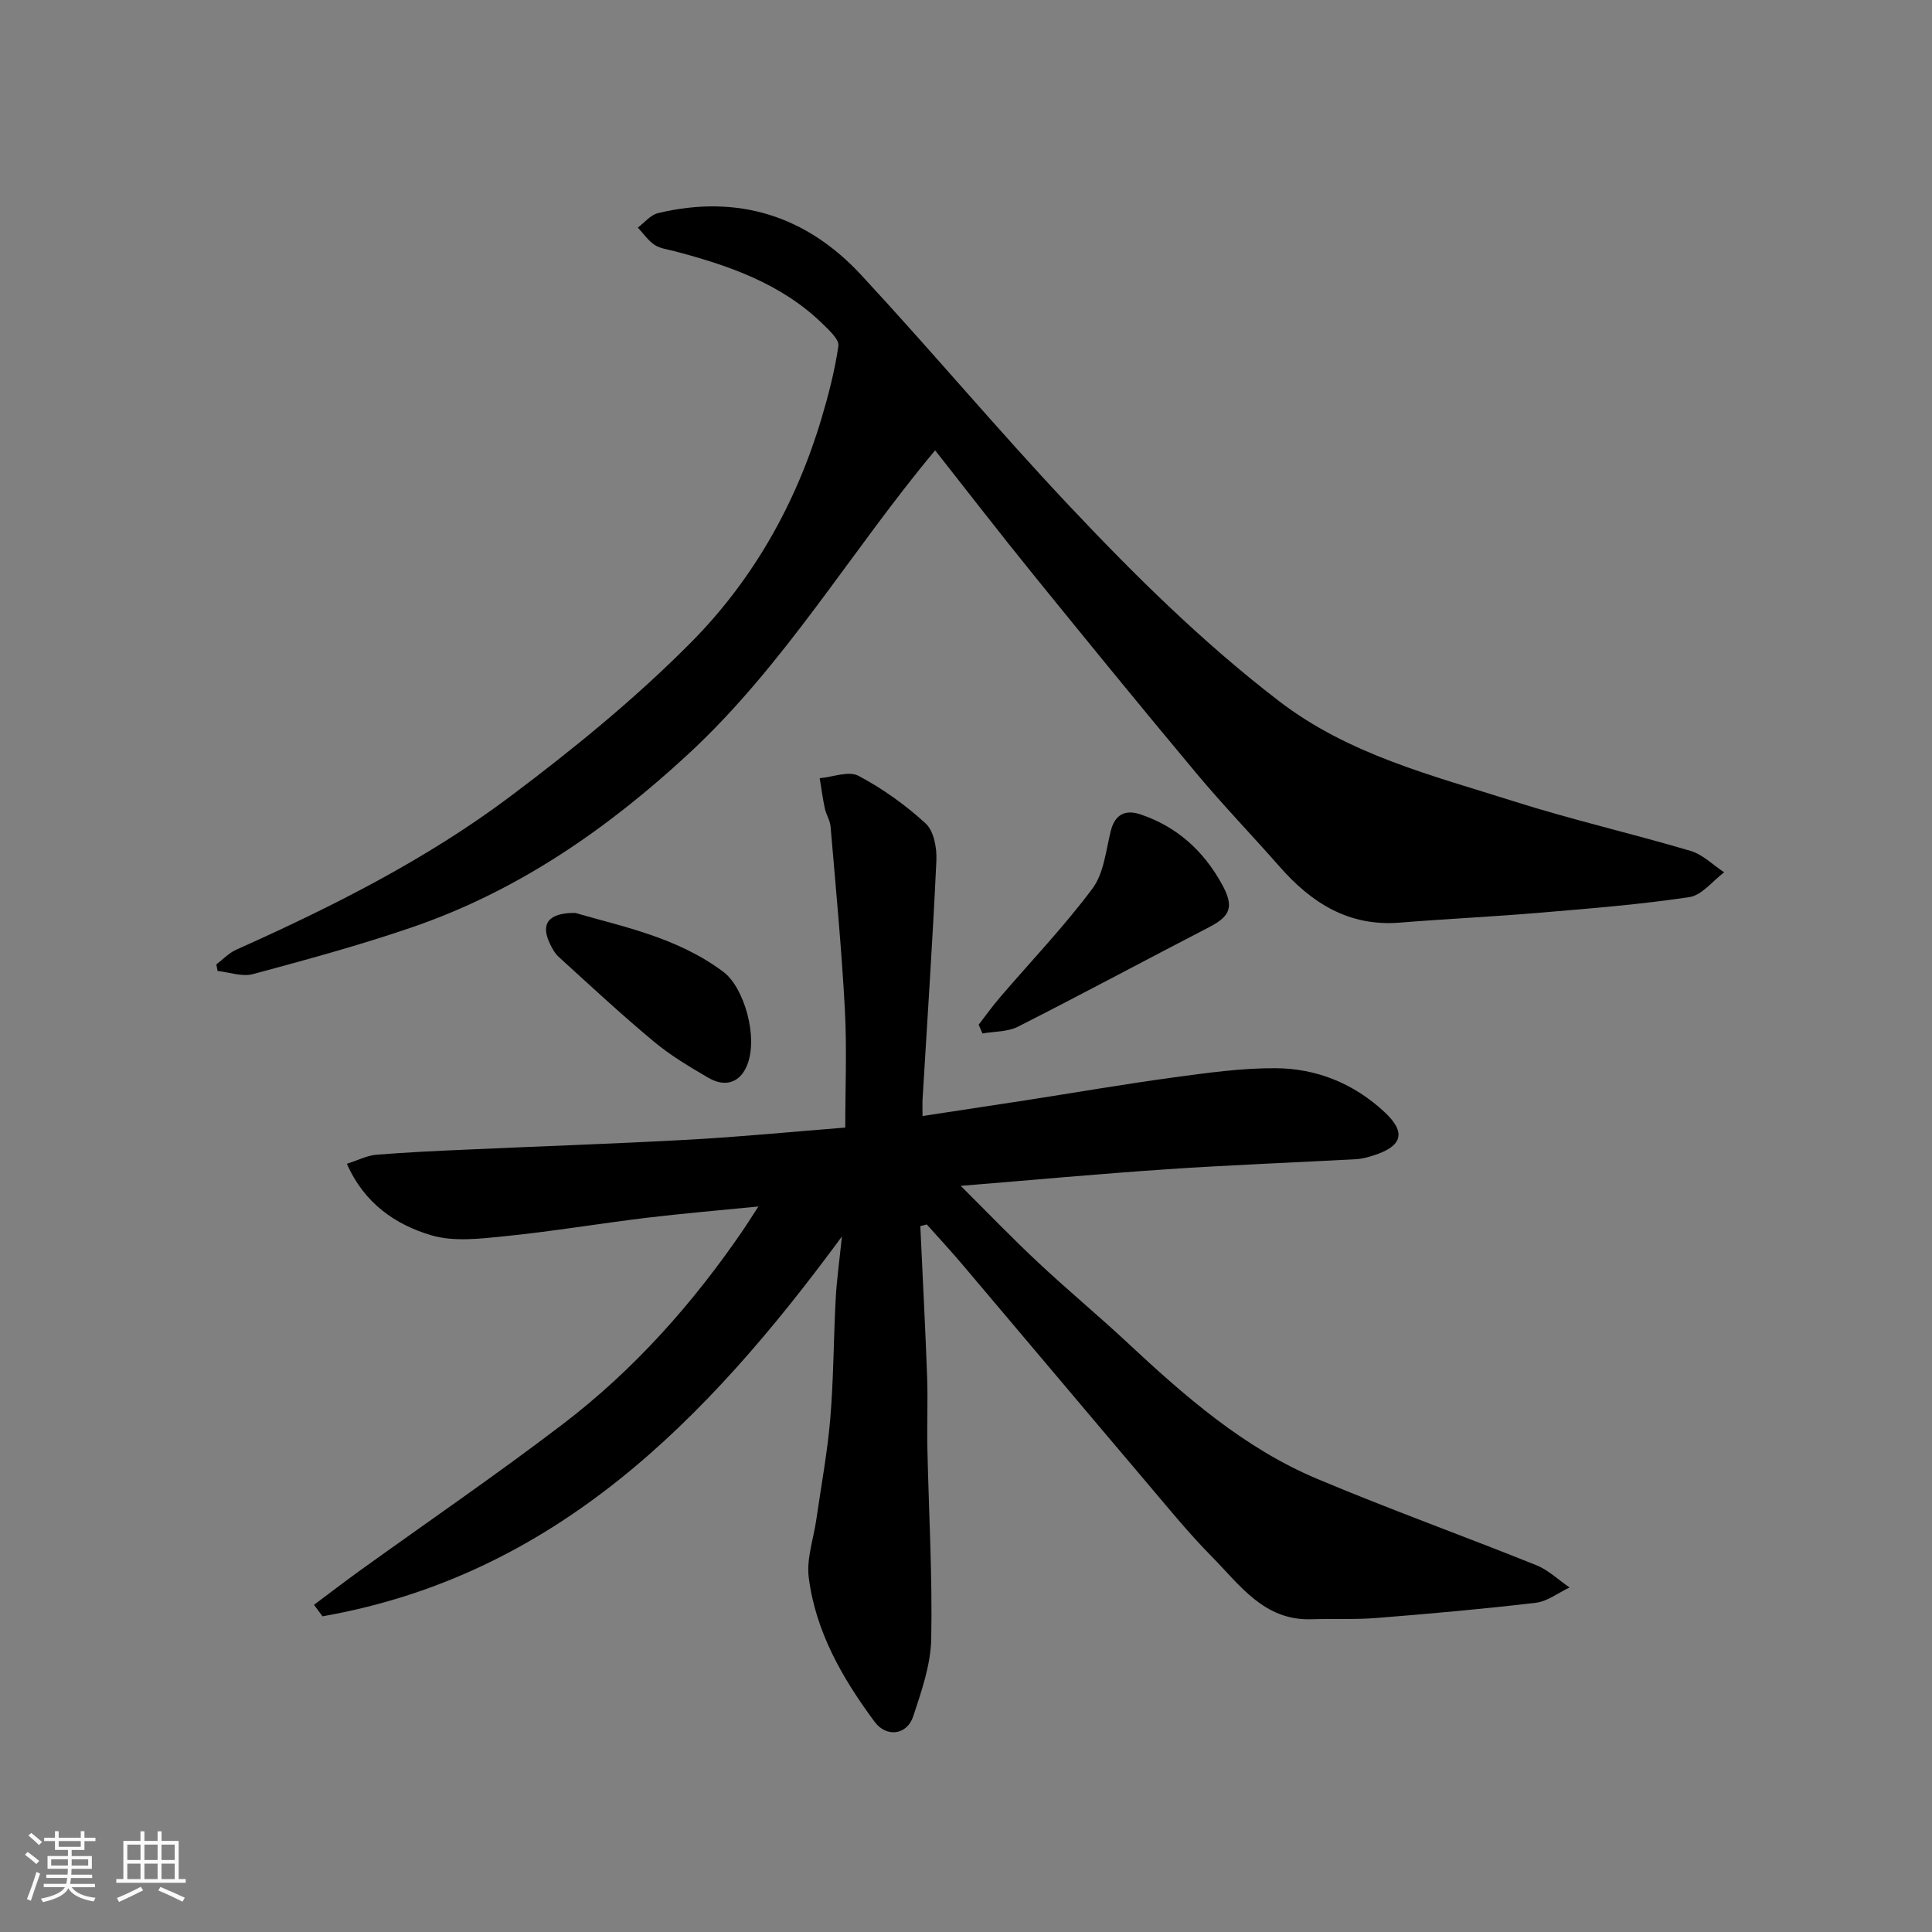 <svg enable-background="new 0 0 400 400" viewBox="0 0 400 400" xmlns="http://www.w3.org/2000/svg"><rect x="0" y="0" width="400" height="400" fill="#808080" stroke="none"/><path d="m5.17 384 .55-.58c.85.61 1.65 1.24 2.4 1.87l-.59.64c-.83-.73-1.62-1.38-2.36-1.93m1.22 9.53-.82-.34c.71-1.76 1.37-3.64 1.98-5.63.24.13.5.25.76.36-.6 1.67-1.24 3.54-1.92 5.61m-.5-13.5.57-.54c.56.44 1.31 1.06 2.26 1.87l-.64.64c-.68-.66-1.41-1.32-2.19-1.97m3.25.46h2.24v-1.36h.77v1.36h4.57v-1.36h.76v1.36h2.28v.69h-2.28v1.84h-2.64v1.26h4.18v2.64h-4.21c0 .45-.02.86-.05 1.21h4.32v.69h-4.38c-.04.34-.1.75-.19 1.22h5.15v.69h-4.82c.87 1.19 2.51 1.92 4.93 2.19-.17.31-.3.57-.37.76-2.77-.49-4.52-1.41-5.26-2.76-.56 1.26-2.3 2.23-5.24 2.9-.12-.24-.26-.48-.43-.72 2.73-.55 4.38-1.34 4.96-2.38h-4.38v-.69h4.65c.1-.38.17-.79.21-1.22h-4.32v-.69h4.4c.03-.34.05-.75.05-1.21h-4.2v-2.64h4.23v-1.26h-2.69v-1.84h-2.24zm1.46 4.46v1.29h3.45c.01-.4.02-.57.01-.53v-.32-.45h-3.46zm1.55-2.59h4.57v-1.19h-4.57zm6.11 2.59h-3.42v.77c-.01.19-.01.37-.02.53h3.44z" fill="#fafafa"/><path d="m32.63 379.16h.82v1.98h3.54v7.89h1.46v.78h-14.37v-.78h1.46v-7.89h3.54v-1.98h.82v1.98h2.73zm-3.49 11.48.5.73c-1.61.82-3.28 1.63-5 2.41-.13-.27-.28-.55-.44-.82 1.75-.72 3.4-1.49 4.94-2.32m-2.78-5.55h2.73v-3.18h-2.73zm0 3.95h2.73v-3.2h-2.73zm3.54-3.95h2.73v-3.18h-2.73zm0 3.95h2.73v-3.2h-2.73zm7.89 4.68c-1.84-.92-3.51-1.7-5.02-2.32l.45-.73c1.89.8 3.57 1.55 5.04 2.23zm-1.62-11.81h-2.73v3.18h2.73zm-2.73 7.13h2.73v-3.2h-2.73z" fill="#fafafa"/><g fill="#000001"><path d="m190.54 253.85c.48 10.39 1.03 20.78 1.41 31.18.18 4.99-.05 10 .06 15 .28 13.1 1.05 26.21.79 39.3-.11 5.38-2.01 10.82-3.73 16.03-1.28 3.87-5.54 4.43-8 1.11-6.64-8.97-12.21-18.62-13.63-29.88-.49-3.87 1-7.99 1.57-11.99 1-6.96 2.3-13.9 2.89-20.89.69-8.24.68-16.53 1.12-24.79.21-3.92.77-7.83 1.29-12.92-28.18 38.33-59.61 70.22-107.54 78.64-.59-.79-1.17-1.59-1.76-2.38 3.12-2.33 6.21-4.7 9.36-6.98 14.04-10.11 28.34-19.89 42.09-30.38 14.74-11.23 26.97-24.98 37.42-40.28.9-1.32 1.74-2.68 3.14-4.83-8.22.82-15.67 1.44-23.07 2.33-9.74 1.18-19.44 2.81-29.2 3.8-5.13.52-10.7 1.24-15.46-.17-7.44-2.2-13.9-6.64-17.47-14.8 2.39-.77 4.18-1.71 6.04-1.87 6.25-.51 12.53-.79 18.8-1.07 15.37-.7 30.74-1.21 46.1-2.06 10.52-.58 21.02-1.61 32.24-2.5 0-7.97.36-16.25-.08-24.49-.68-12.64-1.89-25.25-2.96-37.86-.11-1.25-.91-2.43-1.18-3.69-.45-2.08-.72-4.19-1.07-6.29 2.71-.24 6-1.57 8.02-.5 5 2.65 9.75 6.04 13.92 9.87 1.69 1.56 2.34 5.07 2.22 7.64-.76 16.47-1.88 32.93-2.86 49.4-.06.97-.01 1.95-.01 3.53 7.44-1.13 14.46-2.19 21.47-3.27 10.17-1.58 20.31-3.34 30.5-4.72 6.99-.95 14.05-1.94 21.07-1.91 8.56.03 16.31 3.19 22.65 9.12 4.45 4.16 3.68 6.99-2.19 8.9-1.22.4-2.5.75-3.77.82-13.03.71-26.08 1.2-39.1 2.08-13.95.94-27.87 2.23-42.72 3.44 5.55 5.52 10.66 10.84 16.04 15.87 6.02 5.64 12.37 10.91 18.4 16.53 11.91 11.11 24.15 21.86 39.33 28.25 14.99 6.31 30.31 11.82 45.41 17.89 2.5 1.01 4.59 3.05 6.87 4.61-2.32 1.09-4.57 2.88-6.99 3.17-10.93 1.29-21.9 2.26-32.88 3.14-4.52.36-9.08.13-13.62.27-9.75.3-14.75-7.07-20.53-12.92-4.85-4.91-9.22-10.3-13.7-15.58-12.65-14.91-25.23-29.88-37.87-44.81-2.43-2.87-4.99-5.63-7.49-8.43-.44.1-.89.22-1.34.34z"/><path d="m193.61 93.24c-17.37 20.76-31.08 44.38-51.15 62.92-16.79 15.52-35.22 28.26-56.91 35.74-10.89 3.75-22.04 6.78-33.17 9.78-2.22.6-4.88-.39-7.33-.65-.09-.45-.17-.91-.26-1.36 1.36-1.03 2.59-2.36 4.11-3.04 19.87-8.89 39.34-18.67 56.76-31.75 13.12-9.85 25.98-20.33 37.5-31.97 12.73-12.87 21.65-28.63 26.89-46.17 1.48-4.96 2.79-10.01 3.53-15.11.19-1.33-1.85-3.2-3.18-4.5-8.57-8.4-19.46-12.15-30.72-15.12-1.42-.37-3-.55-4.17-1.32-1.35-.9-2.32-2.36-3.45-3.57 1.38-1.03 2.62-2.62 4.15-2.99 16.47-3.95 30.68.5 42.06 12.77 14.47 15.6 28.16 31.93 42.74 47.43 13.66 14.52 27.8 28.53 43.71 40.76 14.56 11.2 31.81 15.45 48.66 20.8 12.08 3.84 24.48 6.68 36.64 10.28 2.53.75 4.64 2.92 6.95 4.43-2.39 1.78-4.61 4.76-7.21 5.14-10.22 1.53-20.55 2.35-30.85 3.22-9.69.82-19.41 1.28-29.1 2.06-10.54.85-18.28-4.06-24.89-11.6-5.66-6.45-11.63-12.63-17.13-19.21-11.37-13.59-22.57-27.33-33.73-41.09-6.91-8.51-13.6-17.19-20.45-25.88z"/><path d="m202.62 212.15c1.46-1.88 2.84-3.82 4.39-5.63 6.42-7.49 13.27-14.65 19.16-22.54 2.36-3.16 2.79-7.83 3.79-11.89.86-3.51 3.05-4.51 6.1-3.5 7.58 2.52 13.13 7.56 16.95 14.52 2.54 4.62 1.76 6.56-2.71 8.87-13.2 6.82-26.28 13.86-39.53 20.58-2.14 1.09-4.89.97-7.36 1.41-.27-.61-.53-1.22-.79-1.82z"/><path d="m119.09 189.01c9.78 2.84 21.17 5.05 30.72 12.24 4.18 3.15 7.24 13.36 4.88 19.26-1.49 3.73-4.6 4.63-8.02 2.64-3.93-2.29-7.89-4.65-11.36-7.55-6.71-5.59-13.12-11.56-19.59-17.44-.82-.74-1.41-1.81-1.89-2.82-1.9-3.99-.42-6.37 5.26-6.33z"/></g></svg>